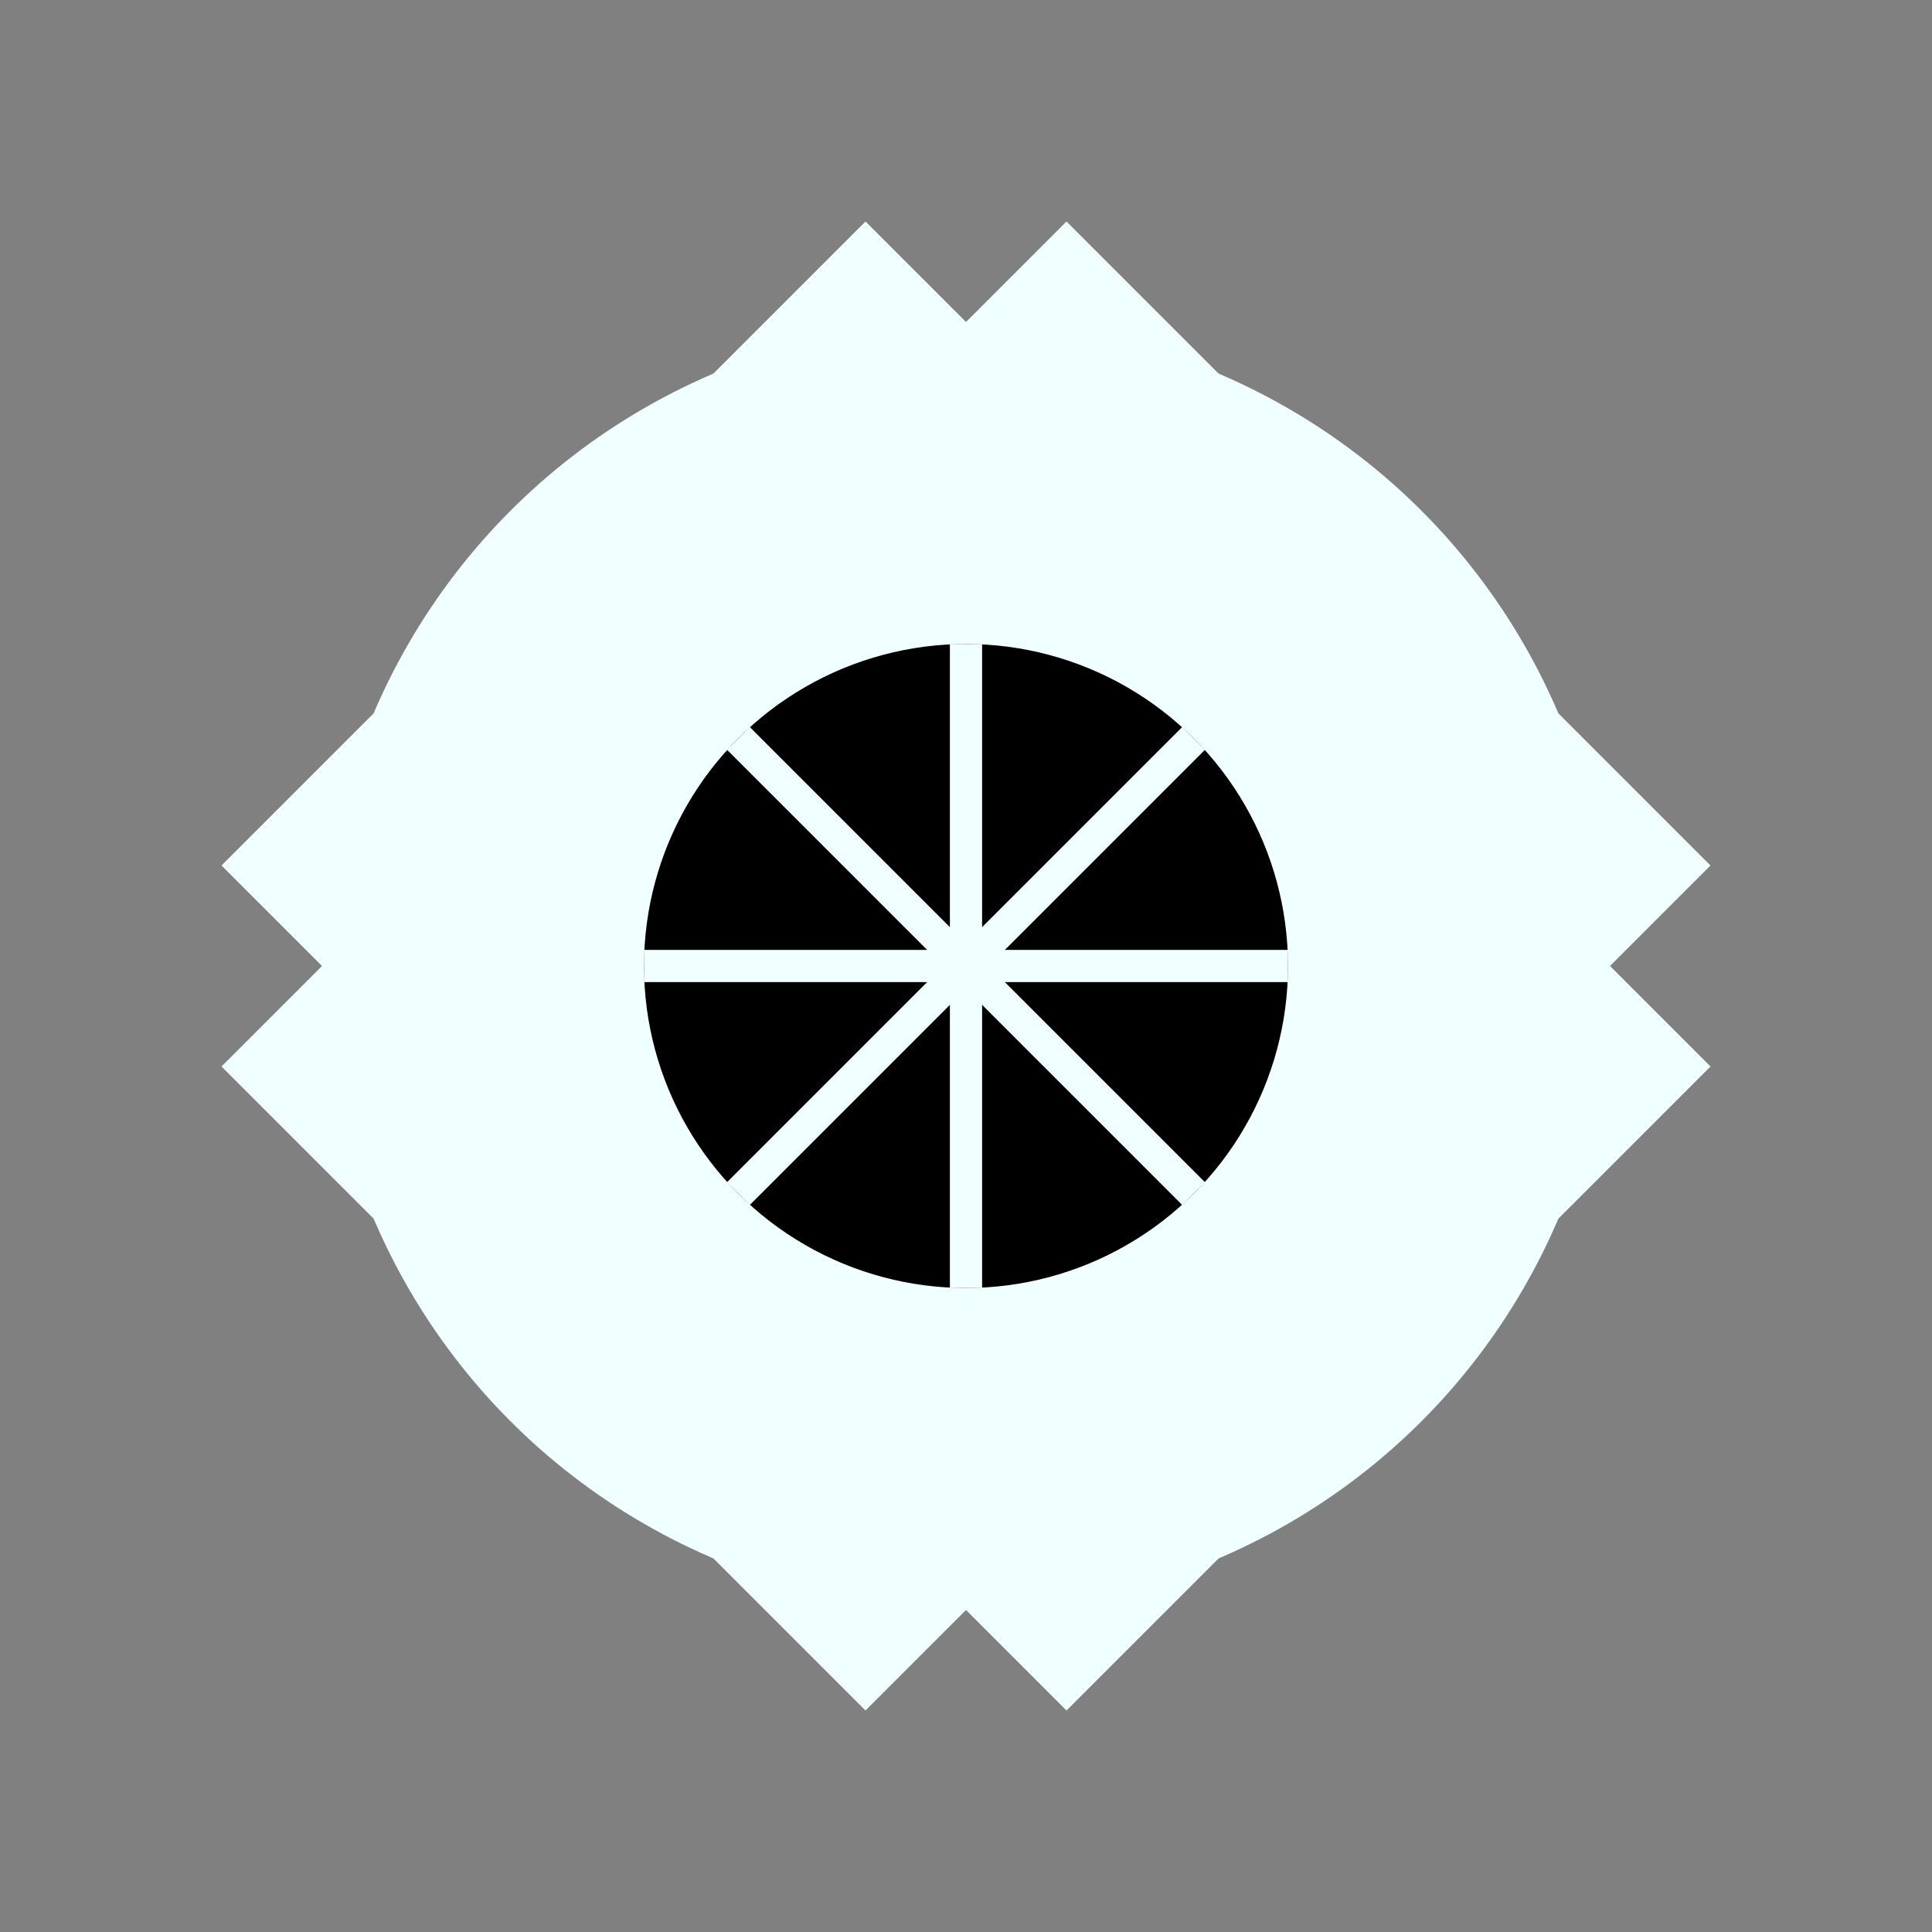 <svg version="1.1" width="60" height="60" xmlns="http://www.w3.org/2000/svg">
    <rect width="100%" height="100%" fill="#808080" stroke="none"/>
    <circle cx="30" cy="30" r="20" fill="azure" />

    <line x1="9" y1="29" x2="29" y2="9" stroke="azure" stroke-width="6" />
    <line x1="31" y1="51" x2="51" y2="31" stroke="azure" stroke-width="6" />
    <line x1="9" y1="31" x2="29" y2="51" stroke="azure" stroke-width="6" />
    <line x1="31" y1="9" x2="51" y2="29" stroke="azure" stroke-width="6" />

    <circle cx="30" cy="30" r="10" fill="black" />

    <line x1="30" y1="20" x2="30" y2="40" stroke="azure" stroke-width="1" />
    <line x1="20" y1="30" x2="40" y2="30" stroke="azure" stroke-width="1" />
    <line x1="22.93" y1="22.93" x2="37.07" y2="37.07" stroke="azure" stroke-width="1" />
    <line x1="22.93" y1="37.07" x2="37.07" y2="22.93" stroke="azure" stroke-width="1" />
</svg>
